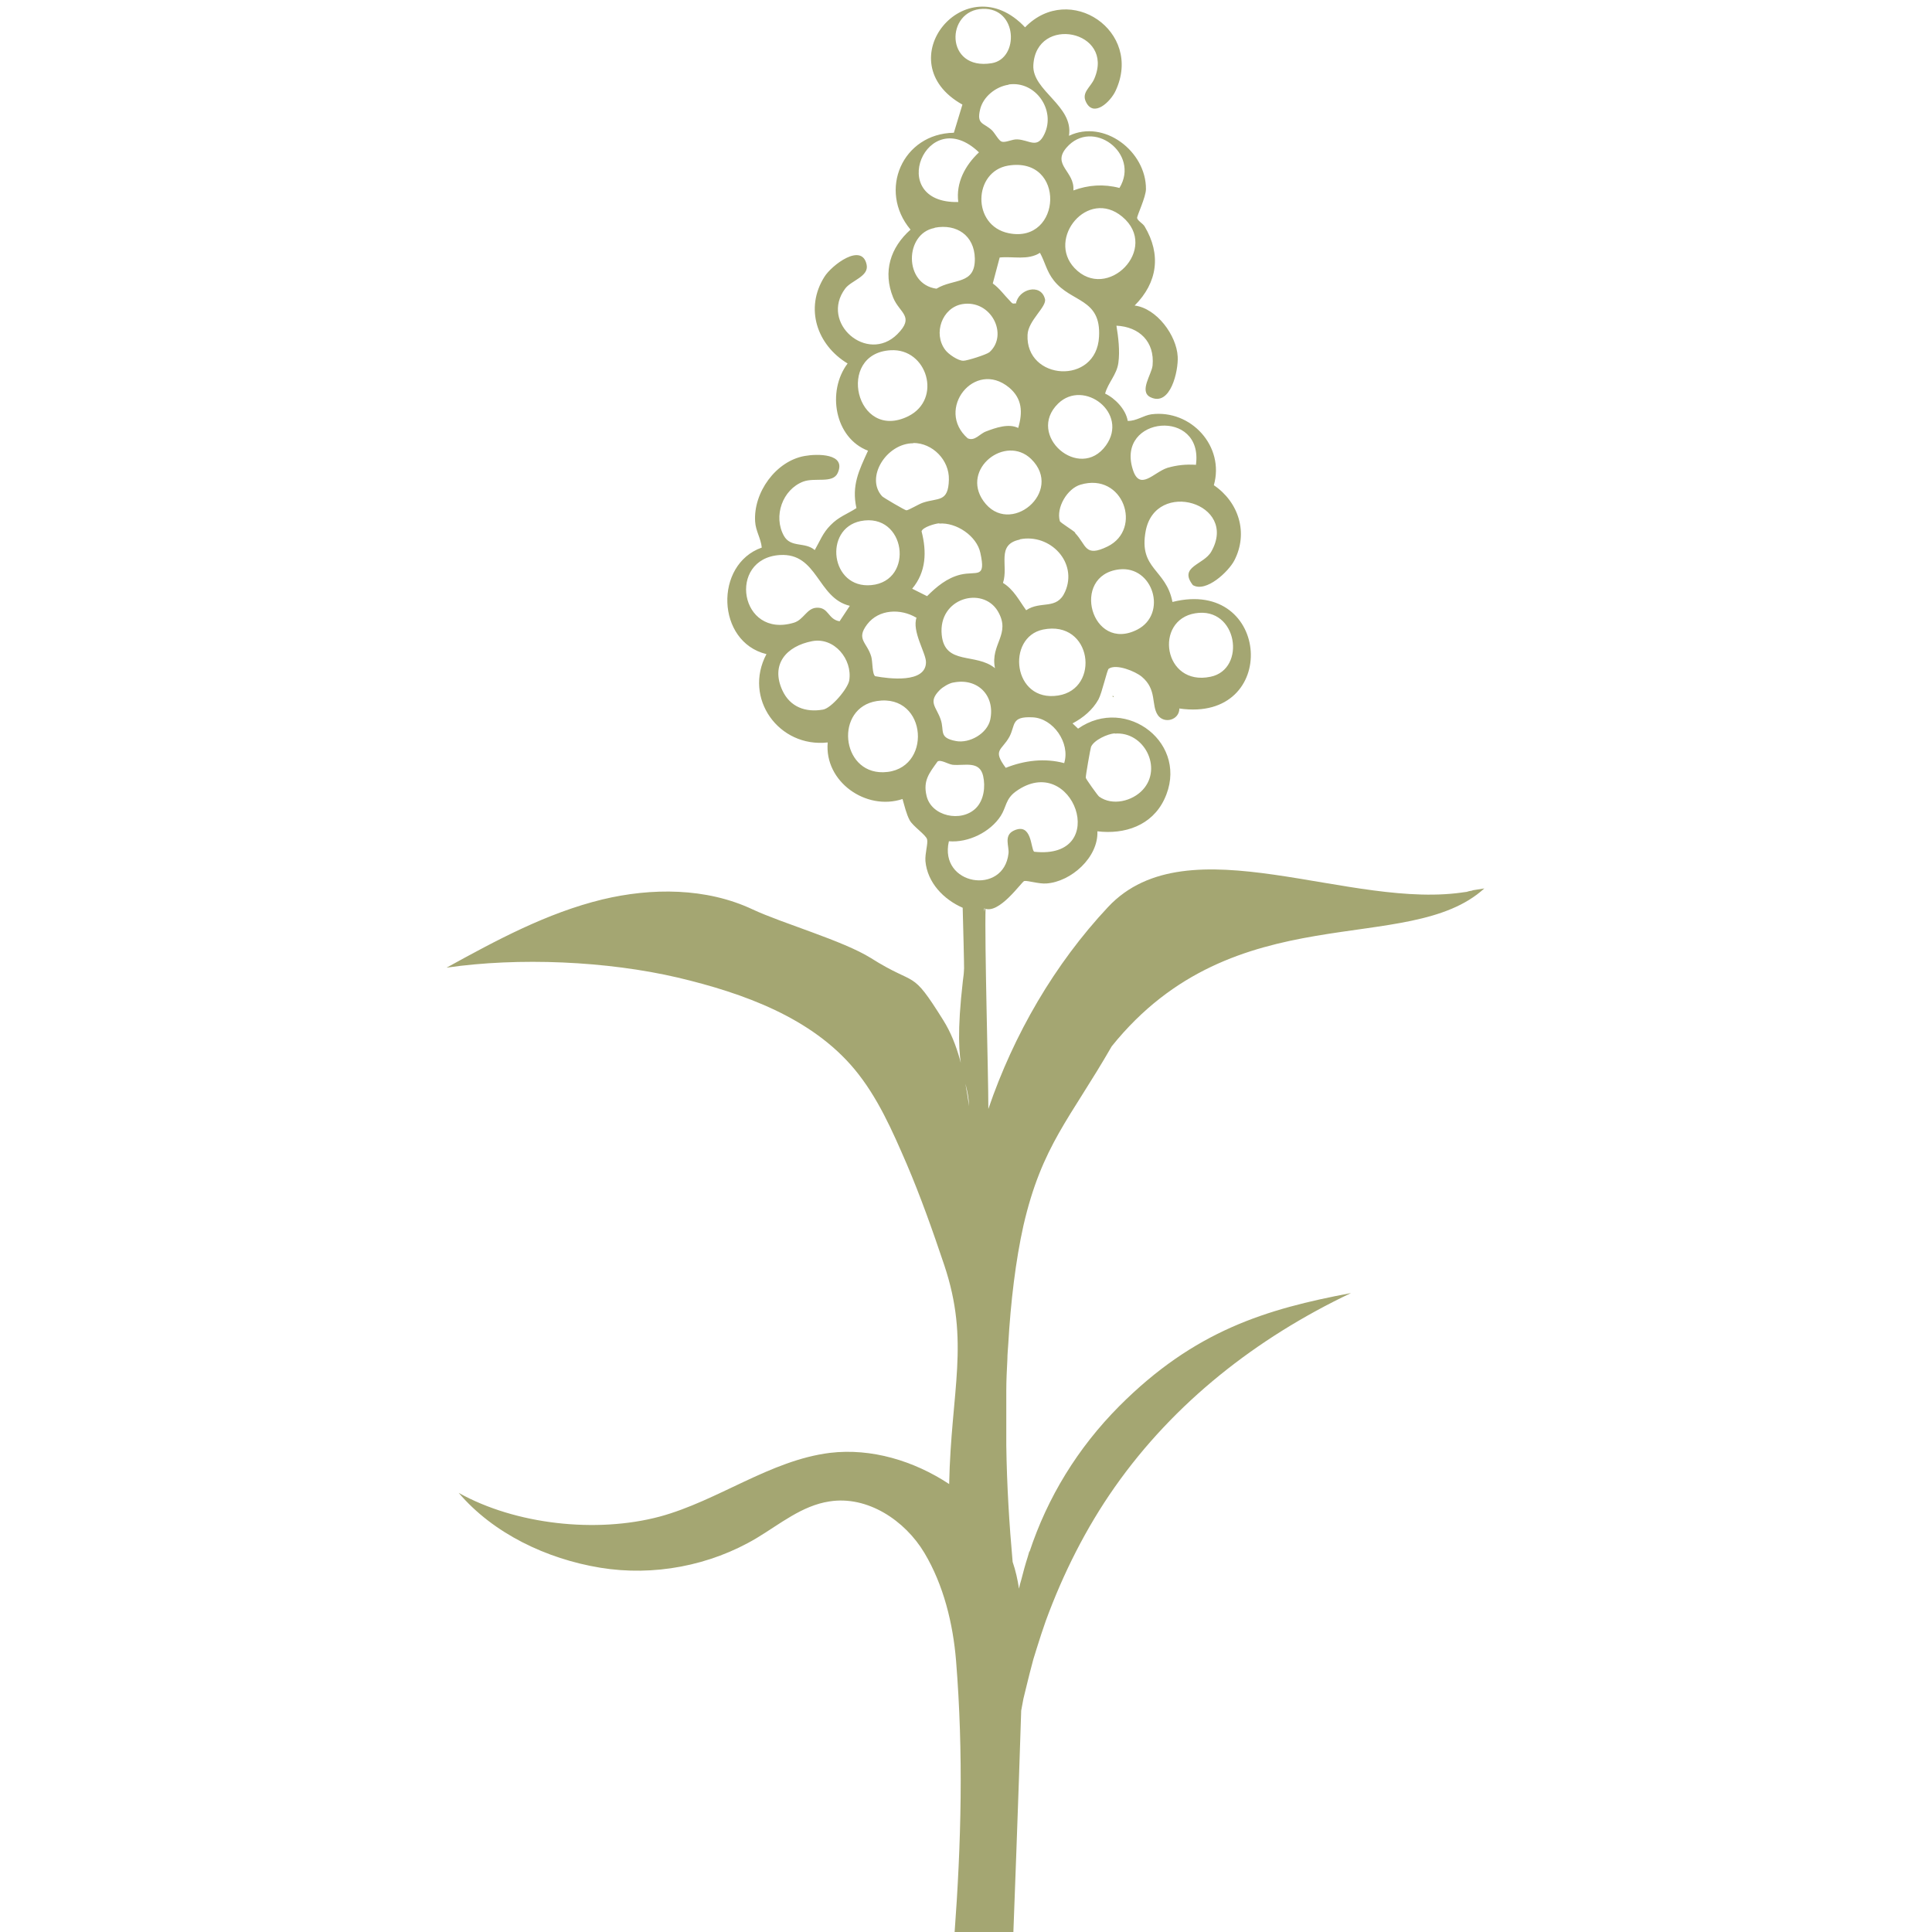<?xml version="1.0" encoding="UTF-8"?><svg id="Capa_1" xmlns="http://www.w3.org/2000/svg" viewBox="0 0 70 70"><defs><style>.cls-1{fill:#a4a672;}</style></defs><g id="QCa81o"><path class="cls-1" d="M34.84,38.06c.16-1.7.08-3.46.04-5.17-.69-.3-1.28-.91-1.35-1.69-.02-.28.1-.64.06-.79-.04-.16-.51-.47-.63-.69s-.19-.53-.26-.77c-1.32.44-2.84-.63-2.71-2.05-1.77.2-3.07-1.6-2.22-3.2-1.82-.44-1.9-3.25-.17-3.86-.03-.33-.22-.6-.24-.94-.07-1.05.75-2.2,1.8-2.38.44-.08,1.52-.1,1.19.62-.18.39-.82.15-1.25.31-.75.29-1.09,1.25-.7,1.96.25.45.76.21,1.12.52.19-.33.29-.62.57-.9.3-.31.6-.4.94-.62-.18-.82.09-1.36.42-2.08-1.21-.46-1.5-2.15-.74-3.16-1.11-.67-1.56-2-.84-3.14.26-.42,1.36-1.26,1.53-.44.09.43-.56.57-.78.87-.92,1.24.8,2.73,1.89,1.65.65-.65.08-.76-.15-1.33-.38-.94-.1-1.81.63-2.46-1.19-1.42-.29-3.48,1.57-3.51l.31-1.02c-2.77-1.55.12-5.09,2.27-2.8,1.61-1.66,4.29.14,3.28,2.3-.18.39-.79.98-1.07.41-.18-.35.17-.54.3-.85.75-1.75-2.11-2.32-2.21-.49-.05.93,1.47,1.47,1.29,2.56,1.28-.61,2.8.57,2.79,1.93,0,.29-.33.97-.32,1.05.02.1.21.2.27.3.61,1.02.47,2.04-.36,2.87.8.1,1.52,1.08,1.56,1.85.03.51-.26,1.83-.99,1.47-.42-.21.05-.83.08-1.15.08-.86-.48-1.4-1.31-1.44.07.42.13.92.07,1.35s-.37.71-.48,1.11c.36.17.75.57.82.99.31.01.57-.2.86-.24,1.43-.18,2.66,1.16,2.26,2.57.9.61,1.26,1.73.74,2.73-.21.4-1.02,1.17-1.5.89-.53-.68.4-.73.67-1.22.99-1.75-2.02-2.64-2.38-.74-.26,1.39.74,1.37.97,2.57,3.58-.9,3.9,4.39.25,3.86,0,.42-.55.57-.78.24-.25-.37-.02-.92-.58-1.39-.24-.2-.93-.48-1.2-.29-.06.04-.24.87-.37,1.11-.21.38-.56.67-.94.87l.2.19c1.76-1.23,4.08.57,3.12,2.57-.45.94-1.43,1.27-2.42,1.15.04.94-.95,1.83-1.85,1.89-.27.02-.67-.11-.8-.09-.09.02-.92,1.24-1.45.99v3.53M35.61.32c-1.36.04-1.38,2.25.32,1.97,1-.16.95-2.01-.32-1.97ZM36.54,3.07c-.46.07-.92.43-1.03.9-.13.55.13.47.43.75.11.11.25.38.35.41.15.05.37-.09.57-.08.44.02.72.36.98-.19.42-.87-.32-1.94-1.29-1.8ZM34.72,7.32c-.09-.7.25-1.33.75-1.8-1.9-1.82-3.41,1.86-.75,1.8ZM40.56,6.81c.76-1.25-.98-2.55-1.92-1.46-.54.63.31.86.25,1.55.54-.2,1.1-.24,1.67-.09ZM36.53,6c-1.27.21-1.33,2.18.02,2.45,1.93.39,2.08-2.79-.02-2.45ZM38.93,9.71c1.18,1.25,3.11-.71,1.73-1.86-1.25-1.04-2.74.79-1.73,1.86ZM33.86,8.26c-1.09.2-1.12,2.04.07,2.2.62-.38,1.41-.13,1.39-1.1-.02-.83-.66-1.26-1.45-1.11ZM36.81,11c.09-.53.9-.75,1.05-.17.08.28-.61.78-.63,1.3-.08,1.66,2.5,1.84,2.59.07.08-1.4-1.01-1.23-1.64-2.04-.26-.33-.31-.65-.5-1-.44.28-.97.12-1.46.17l-.25.94c.25.18.42.43.62.63.07.07.08.12.2.09ZM34.86,11.02c-.73.13-1.06,1.07-.61,1.66.11.15.47.4.66.39.13,0,.83-.22.94-.31.7-.63.06-1.92-.99-1.74ZM32.27,12.69c-2,.11-1.26,3.33.64,2.39,1.24-.62.68-2.47-.64-2.39ZM36.89,15.51c.17-.57.15-1.07-.33-1.47-1.25-1.03-2.68.8-1.5,1.84.26.12.44-.17.67-.25.34-.13.82-.3,1.17-.12ZM38.34,14.62c-1.18,1.15.78,2.84,1.73,1.52.84-1.17-.8-2.42-1.73-1.52ZM43.33,16.85c.29-2.07-2.89-1.78-2.29.15.25.82.76.11,1.26-.05.35-.1.66-.13,1.02-.11ZM33.09,16.06c-.97,0-1.75,1.24-1.13,1.92.03.04.83.51.88.51.08,0,.45-.23.61-.28.54-.18.91,0,.93-.83.02-.71-.59-1.33-1.29-1.33ZM37.36,16.63c-.93-.9-2.55.36-1.73,1.52.94,1.33,2.94-.34,1.73-1.52ZM38.95,19.31c.42.43.34.9,1.18.49,1.28-.63.57-2.7-.98-2.24-.48.14-.89.83-.75,1.32.02.06.46.32.56.42ZM31.18,18.88c-1.35.28-1.09,2.46.39,2.32,1.58-.15,1.25-2.65-.39-2.32ZM34.03,18.96c-.15.01-.6.14-.64.29.19.74.17,1.47-.34,2.08l.54.27c.34-.34.72-.66,1.21-.78.6-.14.93.17.72-.79-.13-.61-.87-1.11-1.49-1.06ZM36.95,19.55c-.87.18-.4.94-.61,1.57.39.24.58.63.84.99.53-.36,1.11.01,1.41-.67.47-1.06-.54-2.12-1.64-1.9ZM30.79,21.95c-1.18-.28-1.16-1.93-2.54-1.84-1.91.13-1.45,3.05.52,2.45.35-.11.46-.52.81-.54.45-.03.41.42.84.49l.37-.56ZM40.55,20.63c-1.78.21-1.01,3.04.66,2.18,1.1-.57.57-2.32-.66-2.18ZM36.05,24.21c-.18-.88.6-1.23.1-2.07-.55-.91-2.16-.48-2.03.86.11,1.12,1.24.64,1.93,1.21ZM33.2,22.38c-.57-.34-1.36-.31-1.78.24s0,.65.15,1.18c.05.19.03.63.14.7.48.09,1.84.27,1.84-.51,0-.33-.52-1.12-.34-1.62ZM43.31,22.22c-1.51.24-1.16,2.66.55,2.3,1.31-.27.98-2.55-.55-2.3ZM37.79,22.81c-1.34.28-1.1,2.65.55,2.39,1.54-.24,1.23-2.75-.55-2.39ZM29.43,23.23c-.94.18-1.52.84-1.08,1.79.28.6.84.8,1.47.69.3-.05.9-.76.95-1.06.12-.76-.54-1.57-1.34-1.42ZM34.53,24.73c-.15.03-.37.16-.48.27-.44.44-.13.6.03,1.06.15.42-.09.67.56.79.49.09,1.13-.27,1.24-.78.18-.87-.46-1.52-1.34-1.34ZM31.77,25.4c-1.53.24-1.31,2.61.23,2.58,1.8-.04,1.62-2.87-.23-2.58ZM38.56,27.64c.22-.72-.4-1.62-1.15-1.65-.79-.04-.61.28-.84.71-.28.5-.62.46-.13,1.12.68-.27,1.41-.36,2.12-.17ZM40.39,26.57c-.26.02-.75.24-.86.49-.02.05-.2,1.06-.19,1.12,0,.04.43.64.48.68.48.35,1.21.17,1.59-.25.72-.79.04-2.12-1.02-2.03ZM35.36,29.28c.29-.29.35-.78.26-1.17-.13-.56-.67-.36-1.1-.4-.17-.02-.43-.2-.55-.12-.3.42-.53.69-.4,1.24.17.75,1.26.98,1.79.45ZM34.38,30.48c-.37,1.6,1.99,1.98,2.16.44.03-.25-.18-.64.18-.82.68-.33.62.67.75.76,2.82.31,1.4-3.68-.67-2.18-.37.27-.34.57-.54.88-.38.59-1.18.98-1.88.92Z"/></g><path class="cls-1" d="M34.98,34.8c-.57,4.19.09,4.04.13,5.28-.17-1.21-.4-2.26-.93-3.11-1.2-1.92-.92-1.18-2.63-2.26-1.01-.63-3.19-1.25-4.28-1.76-1.68-.79-3.66-.79-5.45-.36-2.01.49-3.84,1.48-5.64,2.47,2.62-.38,5.81-.24,8.38.36,2.4.57,4.85,1.46,6.4,3.32.84,1.01,1.37,2.23,1.89,3.43.5,1.17.94,2.41,1.36,3.66.94,2.8.25,4.53.18,7.94-1.27-.84-2.82-1.31-4.32-1.13-2.17.27-4.06,1.74-6.17,2.31-2.29.61-5.22.29-7.28-.86,1.25,1.47,3.18,2.39,5.12,2.71,1.94.32,3.99-.07,5.67-1.07.85-.51,1.65-1.18,2.64-1.33,1.38-.22,2.74.69,3.44,1.86.7,1.17,1.04,2.57,1.15,3.91.27,3.36.19,6.59-.06,9.95l2.13.07s.2-5.27.29-8.21c.03-.14.05-.29.08-.43.03-.14.07-.27.1-.41.08-.34.17-.68.26-1.02.04-.14.09-.28.13-.42.1-.33.21-.65.32-.97.63-1.72,1.46-3.37,2.5-4.85,2.15-3.06,5.13-5.4,8.56-7.03-3.08.58-5.67,1.36-8.4,4.1-1.51,1.52-2.6,3.31-3.25,5.28,0-.01,0-.03,0-.04-.02.07-.04.14-.06.21-.09.28-.17.57-.24.85-.03.1-.06.2-.08.31-.05-.33-.12-.65-.23-.97-.12-1.33-.21-2.77-.23-4.23,0-.03,0-.06,0-.1,0-.51,0-1.02,0-1.53,0-.1,0-.21,0-.32,0-.39.02-.79.04-1.17,0-.17.02-.35.03-.52.09-1.57.27-3.05.55-4.31.67-2.91,1.7-3.89,3.2-6.5,4.46-5.55,10.75-3.21,13.5-5.72h0s0,0,0,0h0c-.13.02-.25.04-.38.06-.02,0-.05.01-.07.02-.06.01-.12.02-.18.04.03,0,.06-.01.1-.02-.08.02-.17.04-.26.06.05-.01.11-.03.16-.04-4.2.71-10.1-2.54-13,.55-1.94,2.07-3.42,4.62-4.34,7.32,0-1.32-.14-5.99-.1-7.32"/><path class="cls-1" d="M40.32,25.26l.04-.03-.05-.02"/></svg>